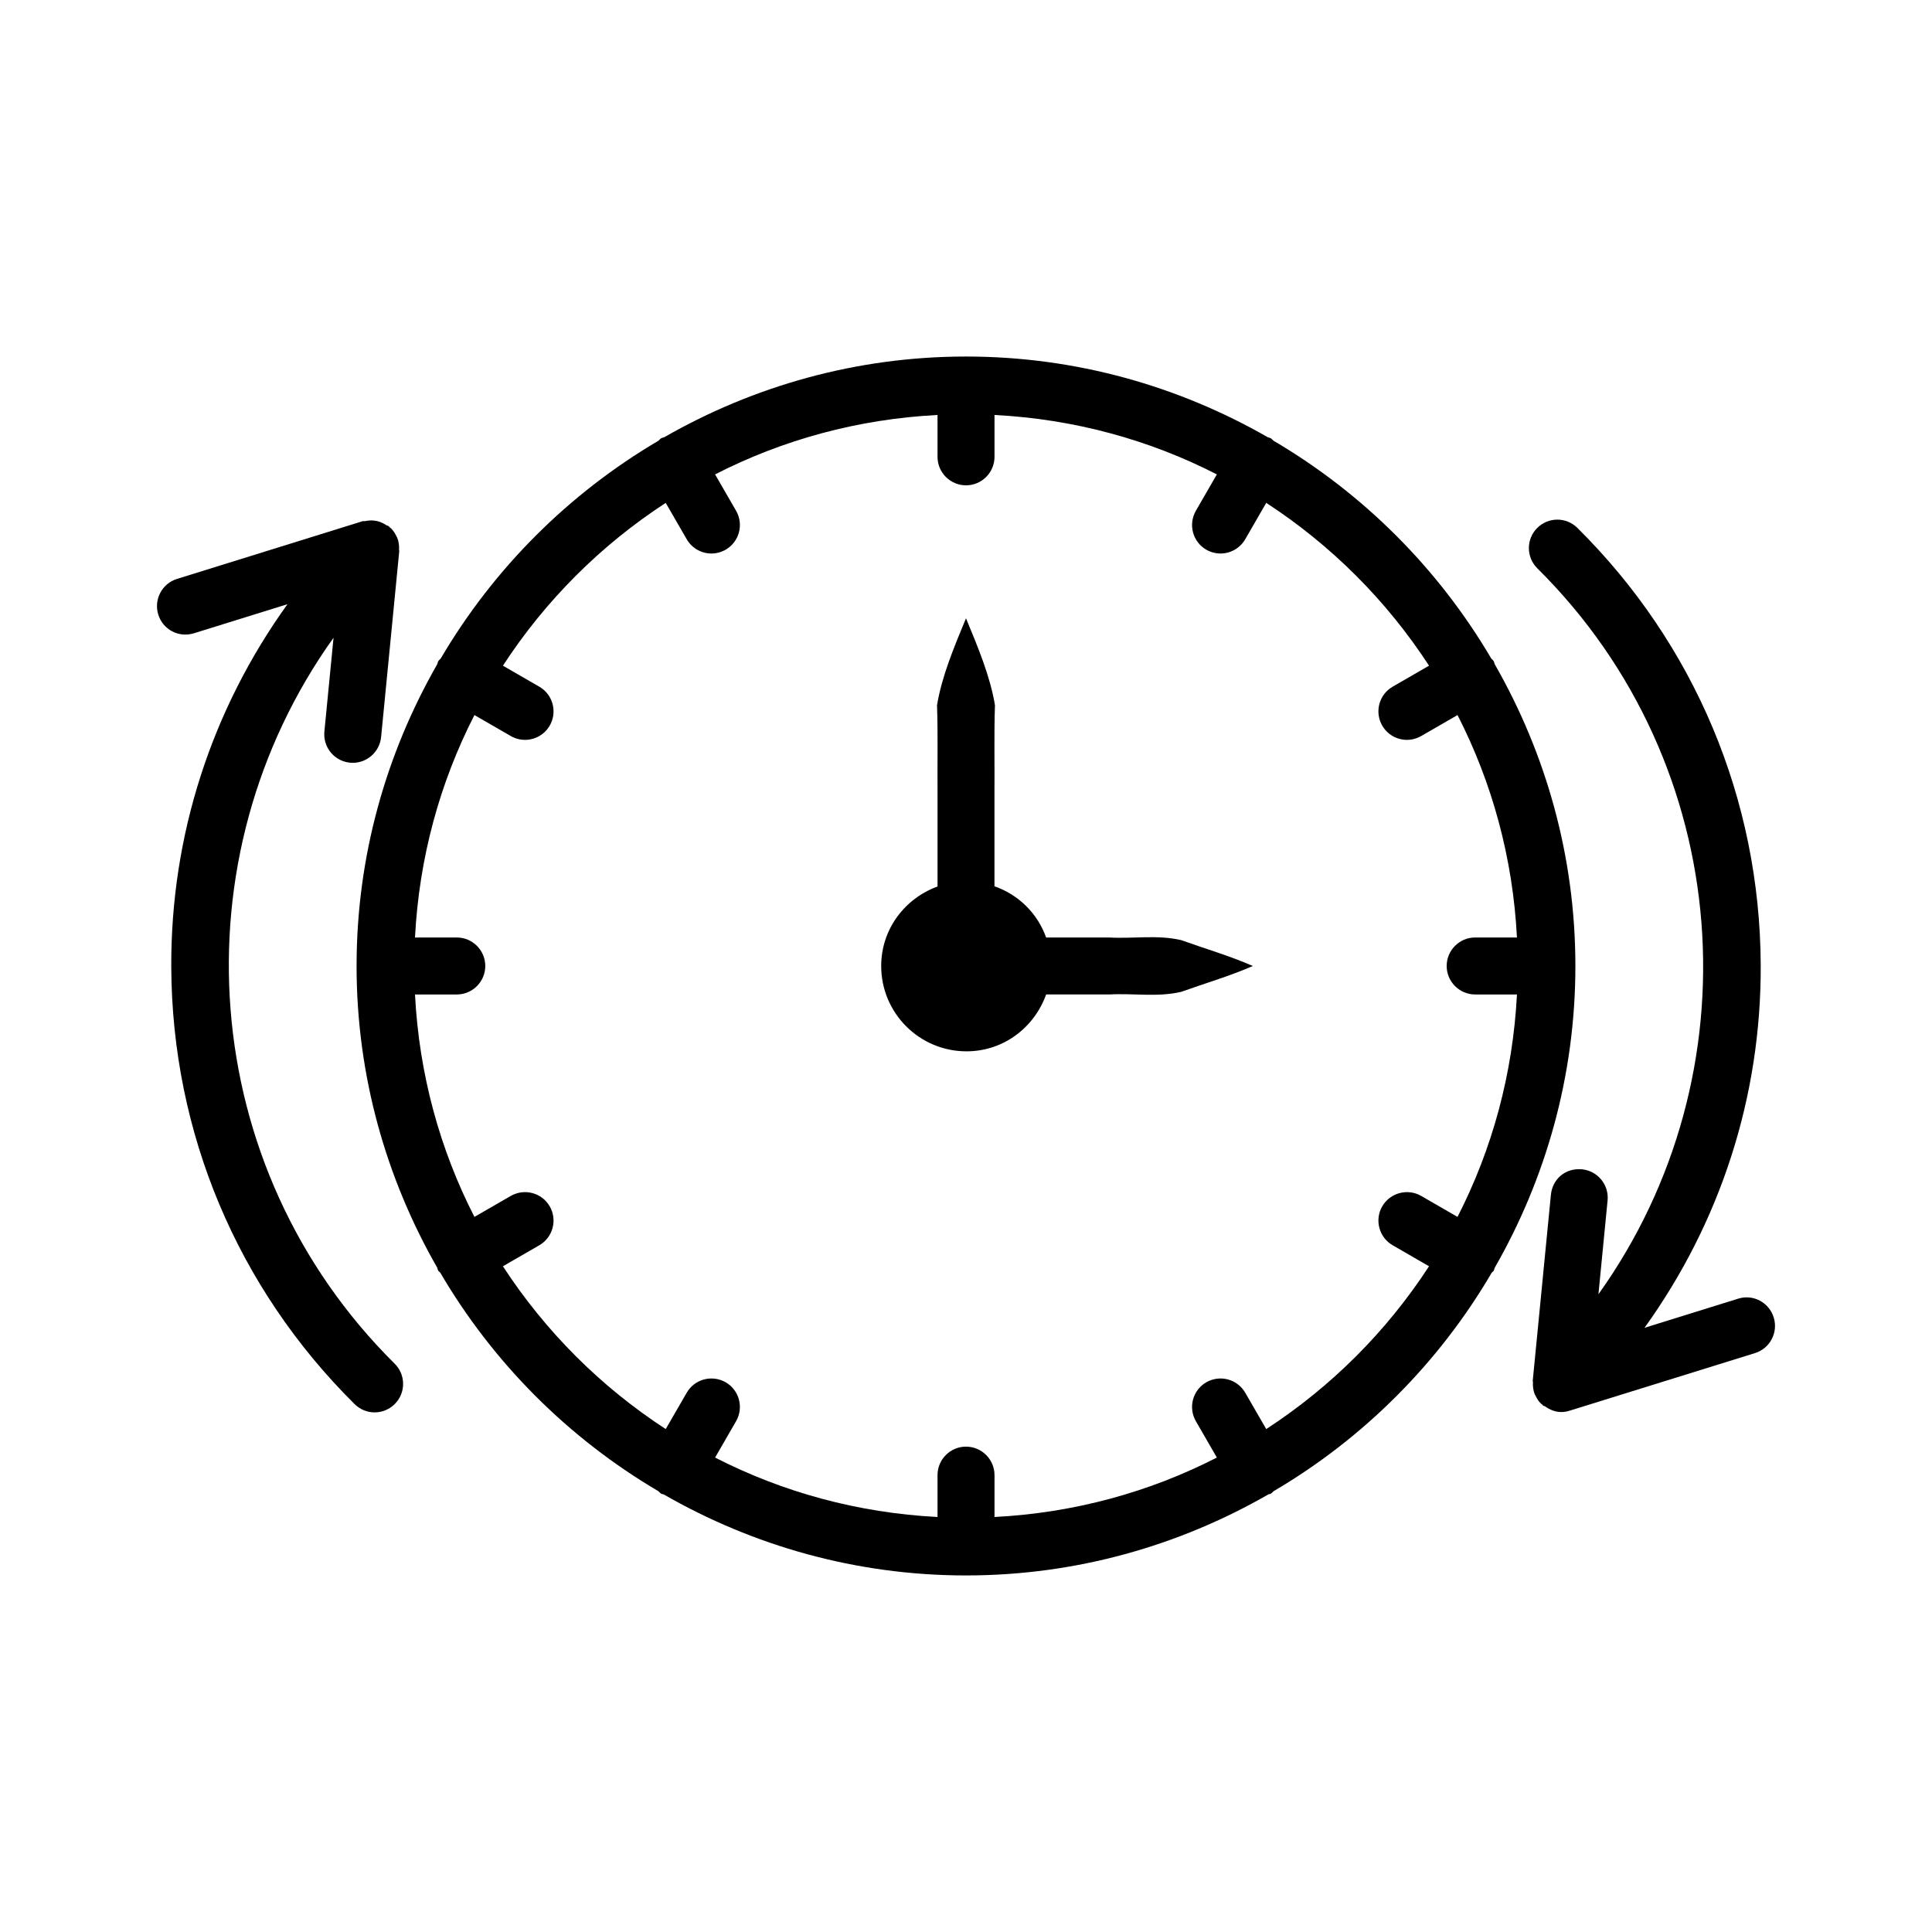 <?xml version="1.0" encoding="UTF-8"?>
<!-- Uploaded to: SVG Repo, www.svgrepo.com, Generator: SVG Repo Mixer Tools -->
<svg fill="#000000" width="800px" height="800px" version="1.1" viewBox="144 144 512 512" xmlns="http://www.w3.org/2000/svg">
 <g>
  <path d="m438.01 392.45h-16.773c-2.293-6.398-7.273-11.324-13.691-13.578v-24.949c0.059-7.68-0.129-15.355 0.129-23.035-1.266-7.68-4.5-15.355-7.676-23.035-3.176 7.68-6.41 15.355-7.676 23.035 0.262 7.68 0.074 15.355 0.133 23.035v25.008c-8.668 3.168-14.93 11.301-14.93 21.066 0 12.488 10.125 22.617 22.617 22.617 9.812 0 17.965-6.336 21.094-15.07h16.773c6.336-0.359 12.672 0.777 19.004-0.691 6.336-2.269 12.672-4.094 19.004-6.856-6.336-2.758-12.672-4.586-19.004-6.856-6.332-1.465-12.668-0.332-19.004-0.691z"/>
  <path d="m232.39 313.01-2.426 24.859c-0.406 4.144 2.633 7.848 6.777 8.25 0.258 0.02 0.496 0.035 0.738 0.035 3.848 0 7.129-2.93 7.516-6.816l4.809-49.258c0.012-0.121-0.059-0.227-0.055-0.348 0.059-1.113-0.062-2.227-0.492-3.273-0.027-0.066-0.09-0.109-0.117-0.176-0.371-0.832-0.859-1.625-1.547-2.301-0.094-0.094-0.223-0.125-0.324-0.211-0.09-0.082-0.117-0.207-0.211-0.285-0.223-0.18-0.52-0.203-0.758-0.355-0.648-0.418-1.305-0.75-2.027-0.949-0.395-0.109-0.766-0.176-1.172-0.223-0.785-0.086-1.547-0.023-2.324 0.137-0.242 0.055-0.492-0.035-0.73 0.043l-49.148 15.281c-3.977 1.234-6.188 5.473-4.957 9.449 1.215 3.941 5.359 6.207 9.449 4.957l24.789-7.707c-20.051 27.883-30.953 61.164-30.793 96.18 0.203 43.82 17.461 84.953 48.594 115.81 1.473 1.457 3.391 2.191 5.305 2.191 1.934 0 3.887-0.754 5.359-2.246 2.93-2.945 2.91-7.734-0.055-10.664-52.598-52.137-57.965-133.98-16.199-192.38z"/>
  <path d="m614.05 493.13c-1.234-3.961-5.434-6.246-9.449-4.957l-24.785 7.707c20.051-27.879 30.953-61.164 30.793-96.18-0.203-43.82-17.461-84.953-48.594-115.81-2.965-2.93-7.734-2.91-10.664 0.055-2.93 2.945-2.91 7.734 0.055 10.664 52.598 52.129 57.965 133.97 16.195 192.38l2.426-24.859c0.406-4.144-2.633-7.848-6.777-8.25-4.477-0.406-7.848 2.633-8.25 6.777l-4.809 49.258c-0.012 0.121 0.059 0.227 0.055 0.348-0.059 1.113 0.062 2.227 0.492 3.273 0.027 0.066 0.09 0.109 0.117 0.176 0.371 0.832 0.859 1.625 1.547 2.301 0.094 0.094 0.223 0.125 0.324 0.211 0.09 0.082 0.117 0.207 0.211 0.285 0.137 0.109 0.332 0.066 0.473 0.168 1.301 0.926 2.769 1.527 4.297 1.527 0.754 0 1.512-0.109 2.246-0.352l49.145-15.27c3.977-1.234 6.188-5.473 4.953-9.449z"/>
  <path d="m540.11 479.98c13.531-23.613 21.383-50.875 21.383-79.984 0-29.105-7.852-56.371-21.383-79.984-0.109-0.254-0.117-0.527-0.258-0.77-0.176-0.305-0.457-0.484-0.668-0.754-14-23.812-33.879-43.691-57.688-57.691-0.27-0.211-0.453-0.492-0.758-0.668-0.238-0.137-0.504-0.141-0.75-0.25-23.609-13.539-50.875-21.395-79.984-21.395-29.102 0-56.363 7.852-79.973 21.383-0.258 0.109-0.535 0.121-0.785 0.262-0.316 0.184-0.508 0.473-0.785 0.691-23.785 13.992-43.645 33.855-57.637 57.645-0.215 0.277-0.504 0.461-0.688 0.773-0.145 0.25-0.152 0.531-0.266 0.789-13.527 23.613-21.375 50.871-21.375 79.973s7.852 56.355 21.379 79.965c0.113 0.258 0.121 0.539 0.266 0.789 0.137 0.23 0.387 0.324 0.543 0.535 14 23.895 33.918 43.84 57.785 57.883 0.277 0.219 0.473 0.512 0.785 0.691 0.199 0.113 0.426 0.074 0.633 0.172 23.645 13.586 50.957 21.473 80.121 21.473 29.168 0 56.48-7.891 80.129-21.48 0.199-0.094 0.414-0.055 0.609-0.164 0.305-0.176 0.488-0.457 0.758-0.668 23.887-14.043 43.82-34.008 57.824-57.922 0.148-0.207 0.398-0.297 0.527-0.523 0.137-0.242 0.145-0.516 0.254-0.77zm-60.547 42.742-5.566-9.645c-2.102-3.609-6.688-4.828-10.316-2.762-3.609 2.082-4.844 6.703-2.762 10.316l5.562 9.637c-17.848 9.148-37.793 14.664-58.926 15.75v-11.094c0-4.164-3.391-7.551-7.551-7.551-4.164 0-7.551 3.391-7.551 7.551v11.094c-21.141-1.086-41.09-6.602-58.945-15.75l5.562-9.637c2.082-3.609 0.848-8.234-2.762-10.316-3.629-2.062-8.215-0.848-10.316 2.762l-5.566 9.641c-17.23-11.211-31.938-25.918-43.145-43.145l9.641-5.566c3.609-2.082 4.844-6.703 2.762-10.316-2.102-3.609-6.688-4.828-10.316-2.762l-9.637 5.562c-9.148-17.852-14.664-37.805-15.75-58.945h11.074c4.164 0 7.551-3.391 7.551-7.551 0-4.164-3.391-7.551-7.551-7.551h-11.074c1.086-21.141 6.602-41.09 15.75-58.945l9.637 5.562c1.199 0.684 2.488 1.012 3.777 1.012 2.598 0 5.141-1.363 6.539-3.777 2.082-3.609 0.848-8.234-2.762-10.316l-9.641-5.566c11.211-17.23 25.918-31.938 43.145-43.145l5.566 9.641c1.398 2.414 3.941 3.777 6.539 3.777 1.289 0 2.578-0.332 3.777-1.012 3.609-2.082 4.844-6.703 2.762-10.316l-5.562-9.637c17.852-9.148 37.805-14.664 58.945-15.75v11.094c0 4.164 3.391 7.551 7.551 7.551 4.164 0 7.551-3.391 7.551-7.551v-11.094c21.133 1.086 41.078 6.602 58.926 15.75l-5.562 9.637c-2.082 3.609-0.848 8.234 2.762 10.316 1.199 0.684 2.488 1.012 3.777 1.012 2.598 0 5.141-1.363 6.539-3.777l5.566-9.645c17.23 11.211 31.938 25.918 43.145 43.148l-9.641 5.566c-3.609 2.082-4.844 6.703-2.762 10.316 1.398 2.414 3.941 3.777 6.539 3.777 1.289 0 2.578-0.332 3.777-1.012l9.637-5.562c9.148 17.855 14.664 37.805 15.75 58.945h-11.074c-4.164 0-7.551 3.391-7.551 7.551 0 4.164 3.391 7.551 7.551 7.551h11.074c-1.086 21.141-6.602 41.09-15.75 58.945l-9.637-5.562c-3.59-2.062-8.215-0.848-10.316 2.762-2.082 3.609-0.848 8.234 2.762 10.316l9.641 5.566c-11.207 17.23-25.914 31.938-43.145 43.148z"/>
 </g>
</svg>